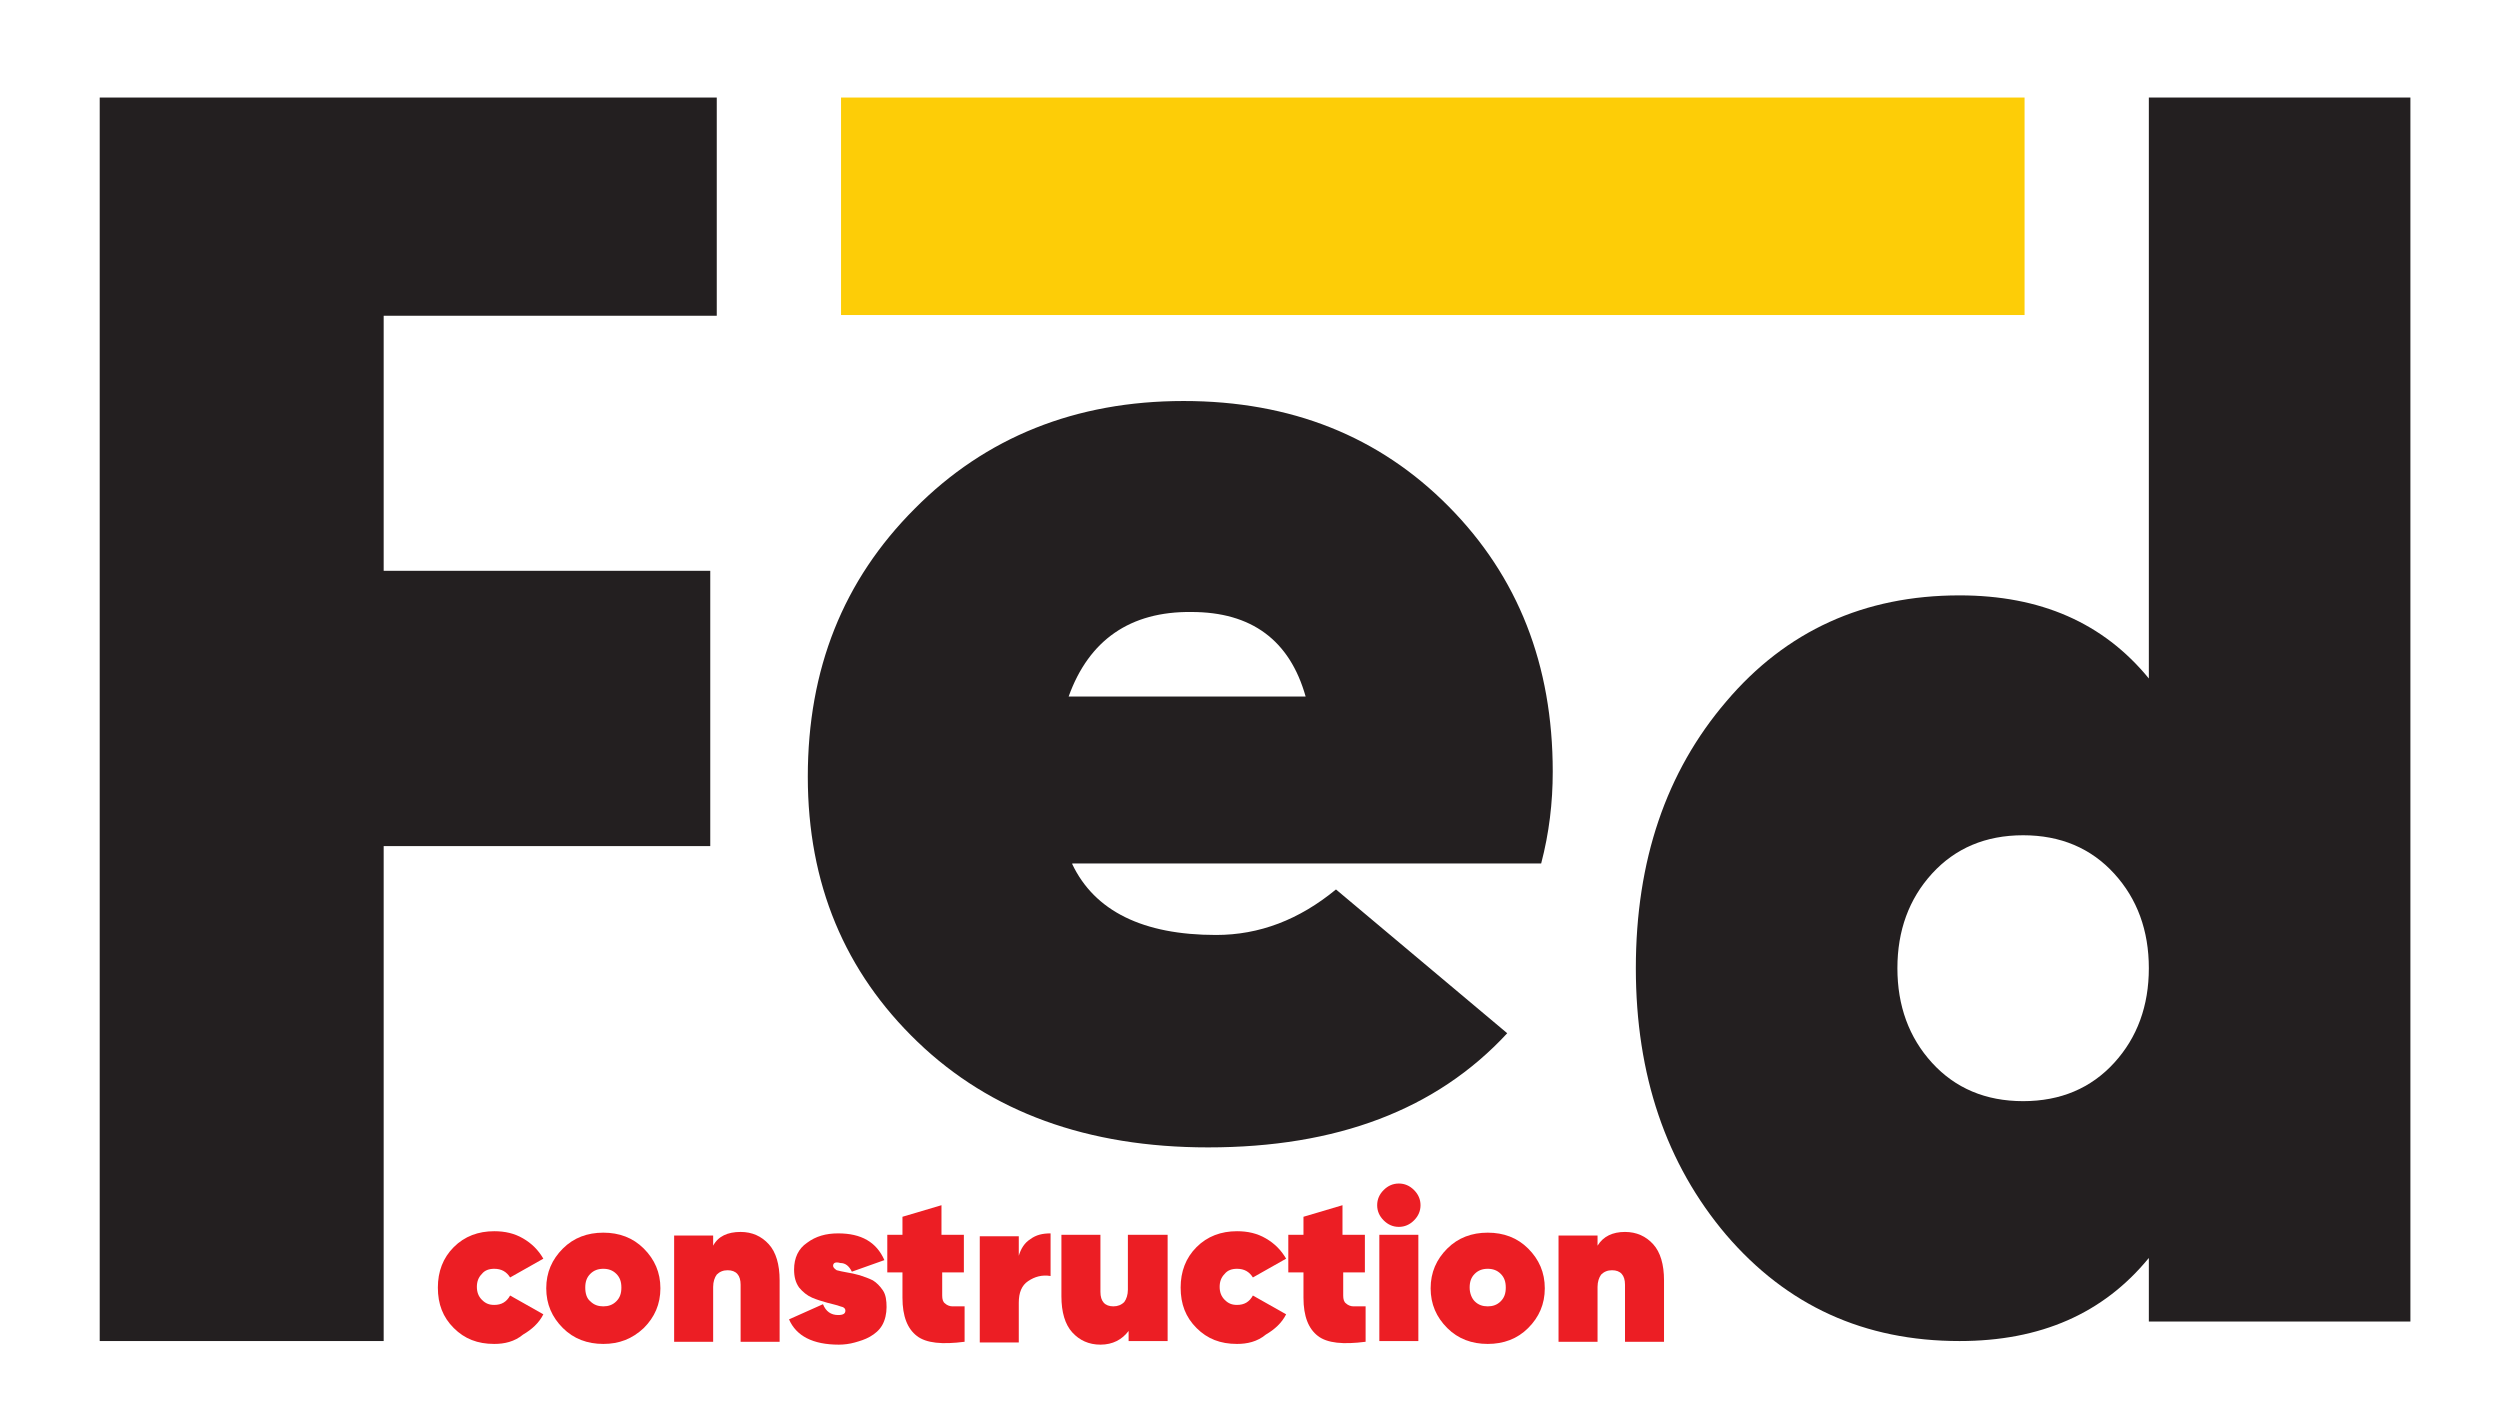 <?xml version="1.0" encoding="utf-8"?>
<!-- Generator: Adobe Illustrator 24.1.2, SVG Export Plug-In . SVG Version: 6.00 Build 0)  -->
<svg version="1.1" id="Layer_1" xmlns="http://www.w3.org/2000/svg" xmlns:xlink="http://www.w3.org/1999/xlink" x="0px" y="0px"
	 viewBox="0 0 346 196" style="enable-background:new 0 0 346 196;" xml:space="preserve">
<style type="text/css">
	.st0{fill:#FDCD07;}
	.st1{fill:#231F20;}
	.st2{fill:#EC1E24;}
</style>
<g>
	<rect x="116.4" y="13.5" class="st0" width="163.8" height="30.1"/>
	<path class="st1" d="M148.4,119.6c3.1,6.5,9.8,9.8,19.9,9.8c6,0,11.5-2.1,16.6-6.3l23.7,19.9c-9.8,10.6-23.6,15.8-41.4,15.8
		c-16.7,0-30.1-4.9-40.2-14.6c-10.1-9.7-15.2-21.9-15.2-36.7c0-14.9,4.9-27.2,14.8-37.1c9.8-9.9,22.3-14.9,37.2-14.9
		c14.9,0,27.1,4.9,36.7,14.6c9.6,9.7,14.4,21.9,14.4,36.7c0,4.3-0.5,8.5-1.6,12.7H148.4z M147.9,96.4h32.8
		c-2.2-7.8-7.5-11.7-15.8-11.7C156.4,84.6,150.7,88.6,147.9,96.4z"/>
	<path class="st1" d="M297.4,13.5h36.2v169.4h-36.2v-8.8c-6.3,7.7-15,11.5-26.2,11.5c-13.2,0-23.9-4.9-32.3-14.7
		c-8.3-9.8-12.5-22.1-12.5-36.9c0-14.9,4.2-27.2,12.5-36.9c8.3-9.8,19.1-14.7,32.3-14.7c11.2,0,19.9,3.8,26.2,11.5V13.5z
		 M267.4,147.1c3.2,3.5,7.4,5.3,12.6,5.3c5.2,0,9.4-1.8,12.6-5.3c3.2-3.5,4.8-7.9,4.8-13.1c0-5.2-1.6-9.6-4.8-13.1
		c-3.2-3.5-7.4-5.3-12.6-5.3c-5.2,0-9.4,1.8-12.6,5.3c-3.2,3.5-4.8,7.9-4.8,13.1C262.6,139.2,264.2,143.6,267.4,147.1z"/>
	<g>
		<path class="st2" d="M68.4,186c-2.3,0-4.1-0.7-5.6-2.2c-1.5-1.5-2.2-3.3-2.2-5.6c0-2.2,0.7-4.1,2.2-5.6c1.5-1.5,3.4-2.2,5.6-2.2
			c1.5,0,2.8,0.3,4,1c1.2,0.7,2.1,1.6,2.8,2.8l-4.6,2.6c-0.5-0.8-1.2-1.2-2.2-1.2c-0.7,0-1.3,0.2-1.7,0.7c-0.5,0.5-0.7,1.1-0.7,1.8
			c0,0.7,0.2,1.3,0.7,1.8c0.5,0.5,1,0.7,1.7,0.7c1,0,1.7-0.4,2.2-1.3l4.6,2.6c-0.6,1.2-1.6,2.1-2.8,2.8
			C71.2,185.7,69.8,186,68.4,186z"/>
		<path class="st2" d="M83.5,186c-2.2,0-4.1-0.7-5.6-2.2c-1.5-1.5-2.3-3.3-2.3-5.5c0-2.2,0.8-4,2.3-5.5c1.5-1.5,3.4-2.2,5.6-2.2
			c2.2,0,4.1,0.7,5.6,2.2c1.5,1.5,2.3,3.3,2.3,5.5c0,2.2-0.8,4-2.3,5.5C87.5,185.3,85.7,186,83.5,186z M81.7,180.1
			c0.5,0.5,1.1,0.7,1.8,0.7c0.7,0,1.3-0.2,1.8-0.7c0.5-0.5,0.7-1.1,0.7-1.9c0-0.8-0.2-1.4-0.7-1.9c-0.5-0.5-1.1-0.7-1.8-0.7
			c-0.7,0-1.3,0.2-1.8,0.7c-0.5,0.5-0.7,1.1-0.7,1.9C81,179,81.2,179.7,81.7,180.1z"/>
		<path class="st2" d="M102.5,170.5c1.6,0,2.9,0.6,3.9,1.7c1,1.1,1.5,2.8,1.5,5v8.5h-5.4v-7.9c0-1.3-0.6-2-1.8-2
			c-0.6,0-1.1,0.2-1.5,0.6c-0.3,0.4-0.5,1-0.5,1.7v7.6h-5.4v-14.7h5.4v1.4C99.4,171.1,100.7,170.5,102.5,170.5z"/>
		<path class="st2" d="M115.3,175.2c0,0.2,0.2,0.4,0.5,0.6c0.4,0.1,0.8,0.2,1.4,0.3c0.6,0.1,1.1,0.2,1.8,0.4
			c0.6,0.2,1.2,0.4,1.8,0.7c0.5,0.3,1,0.8,1.4,1.4c0.4,0.6,0.5,1.4,0.5,2.3c0,0.9-0.2,1.8-0.6,2.5c-0.4,0.7-1,1.2-1.7,1.6
			c-0.7,0.4-1.4,0.6-2.1,0.8c-0.7,0.2-1.5,0.3-2.2,0.3c-3.6,0-5.9-1.2-6.9-3.5l4.7-2.1c0.4,1,1.1,1.5,2.1,1.5c0.7,0,1-0.2,1-0.6
			c0-0.3-0.2-0.5-0.7-0.6c-0.5-0.2-1.1-0.3-1.8-0.5c-0.7-0.2-1.4-0.4-2.1-0.7c-0.7-0.3-1.3-0.8-1.8-1.4c-0.5-0.7-0.7-1.5-0.7-2.5
			c0-1.6,0.6-2.9,1.8-3.7c1.2-0.9,2.6-1.3,4.3-1.3c3.2,0,5.3,1.2,6.4,3.7l-4.5,1.6c-0.4-0.8-0.9-1.2-1.6-1.2
			C115.6,174.6,115.3,174.8,115.3,175.2z"/>
		<path class="st2" d="M133.5,176.1h-3.1v3.2c0,0.5,0.1,0.9,0.4,1.1c0.2,0.2,0.6,0.4,1,0.4c0.5,0,1,0,1.7,0v4.9
			c-3.1,0.4-5.3,0.2-6.6-0.8c-1.3-1-2-2.7-2-5.3v-3.5h-2.1v-5.2h2.1v-2.5l5.4-1.6v4.1h3.1V176.1z"/>
		<path class="st2" d="M141,173.8c0.3-1,0.8-1.8,1.6-2.3c0.8-0.6,1.7-0.8,2.8-0.8v5.9c-1.2-0.2-2.2,0.1-3.1,0.7
			c-0.9,0.6-1.3,1.6-1.3,3v5.5h-5.4v-14.7h5.4V173.8z"/>
		<path class="st2" d="M156.2,170.9h5.4v14.7h-5.4v-1.4c-0.9,1.2-2.2,1.9-3.9,1.9c-1.6,0-2.9-0.6-3.9-1.7c-1-1.1-1.5-2.8-1.5-5v-8.5
			h5.4v7.9c0,1.3,0.6,2,1.8,2c0.6,0,1.1-0.2,1.5-0.6c0.3-0.4,0.5-1,0.5-1.7V170.9z"/>
		<path class="st2" d="M171.2,186c-2.3,0-4.1-0.7-5.6-2.2c-1.5-1.5-2.2-3.3-2.2-5.6c0-2.2,0.7-4.1,2.2-5.6c1.5-1.5,3.4-2.2,5.6-2.2
			c1.5,0,2.8,0.3,4,1c1.2,0.7,2.1,1.6,2.8,2.8l-4.6,2.6c-0.5-0.8-1.2-1.2-2.2-1.2c-0.7,0-1.3,0.2-1.7,0.7c-0.5,0.5-0.7,1.1-0.7,1.8
			c0,0.7,0.2,1.3,0.7,1.8c0.5,0.5,1,0.7,1.7,0.7c1,0,1.7-0.4,2.2-1.3l4.6,2.6c-0.6,1.2-1.6,2.1-2.8,2.8
			C174,185.7,172.6,186,171.2,186z"/>
		<path class="st2" d="M189,176.1h-3.1v3.2c0,0.5,0.1,0.9,0.4,1.1c0.2,0.2,0.6,0.4,1,0.4c0.5,0,1,0,1.7,0v4.9
			c-3.1,0.4-5.3,0.2-6.6-0.8c-1.3-1-2-2.7-2-5.3v-3.5h-2.1v-5.2h2.1v-2.5l5.4-1.6v4.1h3.1V176.1z"/>
		<path class="st2" d="M193.6,169.8c-0.8,0-1.5-0.3-2.1-0.9c-0.6-0.6-0.9-1.3-0.9-2.1c0-0.8,0.3-1.5,0.9-2.1
			c0.6-0.6,1.3-0.9,2.1-0.9c0.8,0,1.5,0.3,2.1,0.9c0.6,0.6,0.9,1.3,0.9,2.1c0,0.8-0.3,1.5-0.9,2.1
			C195.1,169.5,194.4,169.8,193.6,169.8z M190.9,185.6v-14.7h5.4v14.7H190.9z"/>
		<path class="st2" d="M205.9,186c-2.2,0-4.1-0.7-5.6-2.2c-1.5-1.5-2.3-3.3-2.3-5.5c0-2.2,0.8-4,2.3-5.5c1.5-1.5,3.4-2.2,5.6-2.2
			c2.2,0,4.1,0.7,5.6,2.2c1.5,1.5,2.3,3.3,2.3,5.5c0,2.2-0.8,4-2.3,5.5C210,185.3,208.1,186,205.9,186z M204.1,180.1
			c0.5,0.5,1.1,0.7,1.8,0.7c0.7,0,1.3-0.2,1.8-0.7c0.5-0.5,0.7-1.1,0.7-1.9c0-0.8-0.2-1.4-0.7-1.9c-0.5-0.5-1.1-0.7-1.8-0.7
			c-0.7,0-1.3,0.2-1.8,0.7c-0.5,0.5-0.7,1.1-0.7,1.9C203.4,179,203.7,179.7,204.1,180.1z"/>
		<path class="st2" d="M224.9,170.5c1.6,0,2.9,0.6,3.9,1.7c1,1.1,1.5,2.8,1.5,5v8.5h-5.4v-7.9c0-1.3-0.6-2-1.8-2
			c-0.6,0-1.1,0.2-1.5,0.6c-0.3,0.4-0.5,1-0.5,1.7v7.6h-5.4v-14.7h5.4v1.4C221.9,171.1,223.2,170.5,224.9,170.5z"/>
	</g>
	<path class="st1" d="M99.2,43.7H53.1V79h45.2v38.1H53.1v68.5H13.8V13.5h85.4V43.7z"/>
</g>
</svg>
